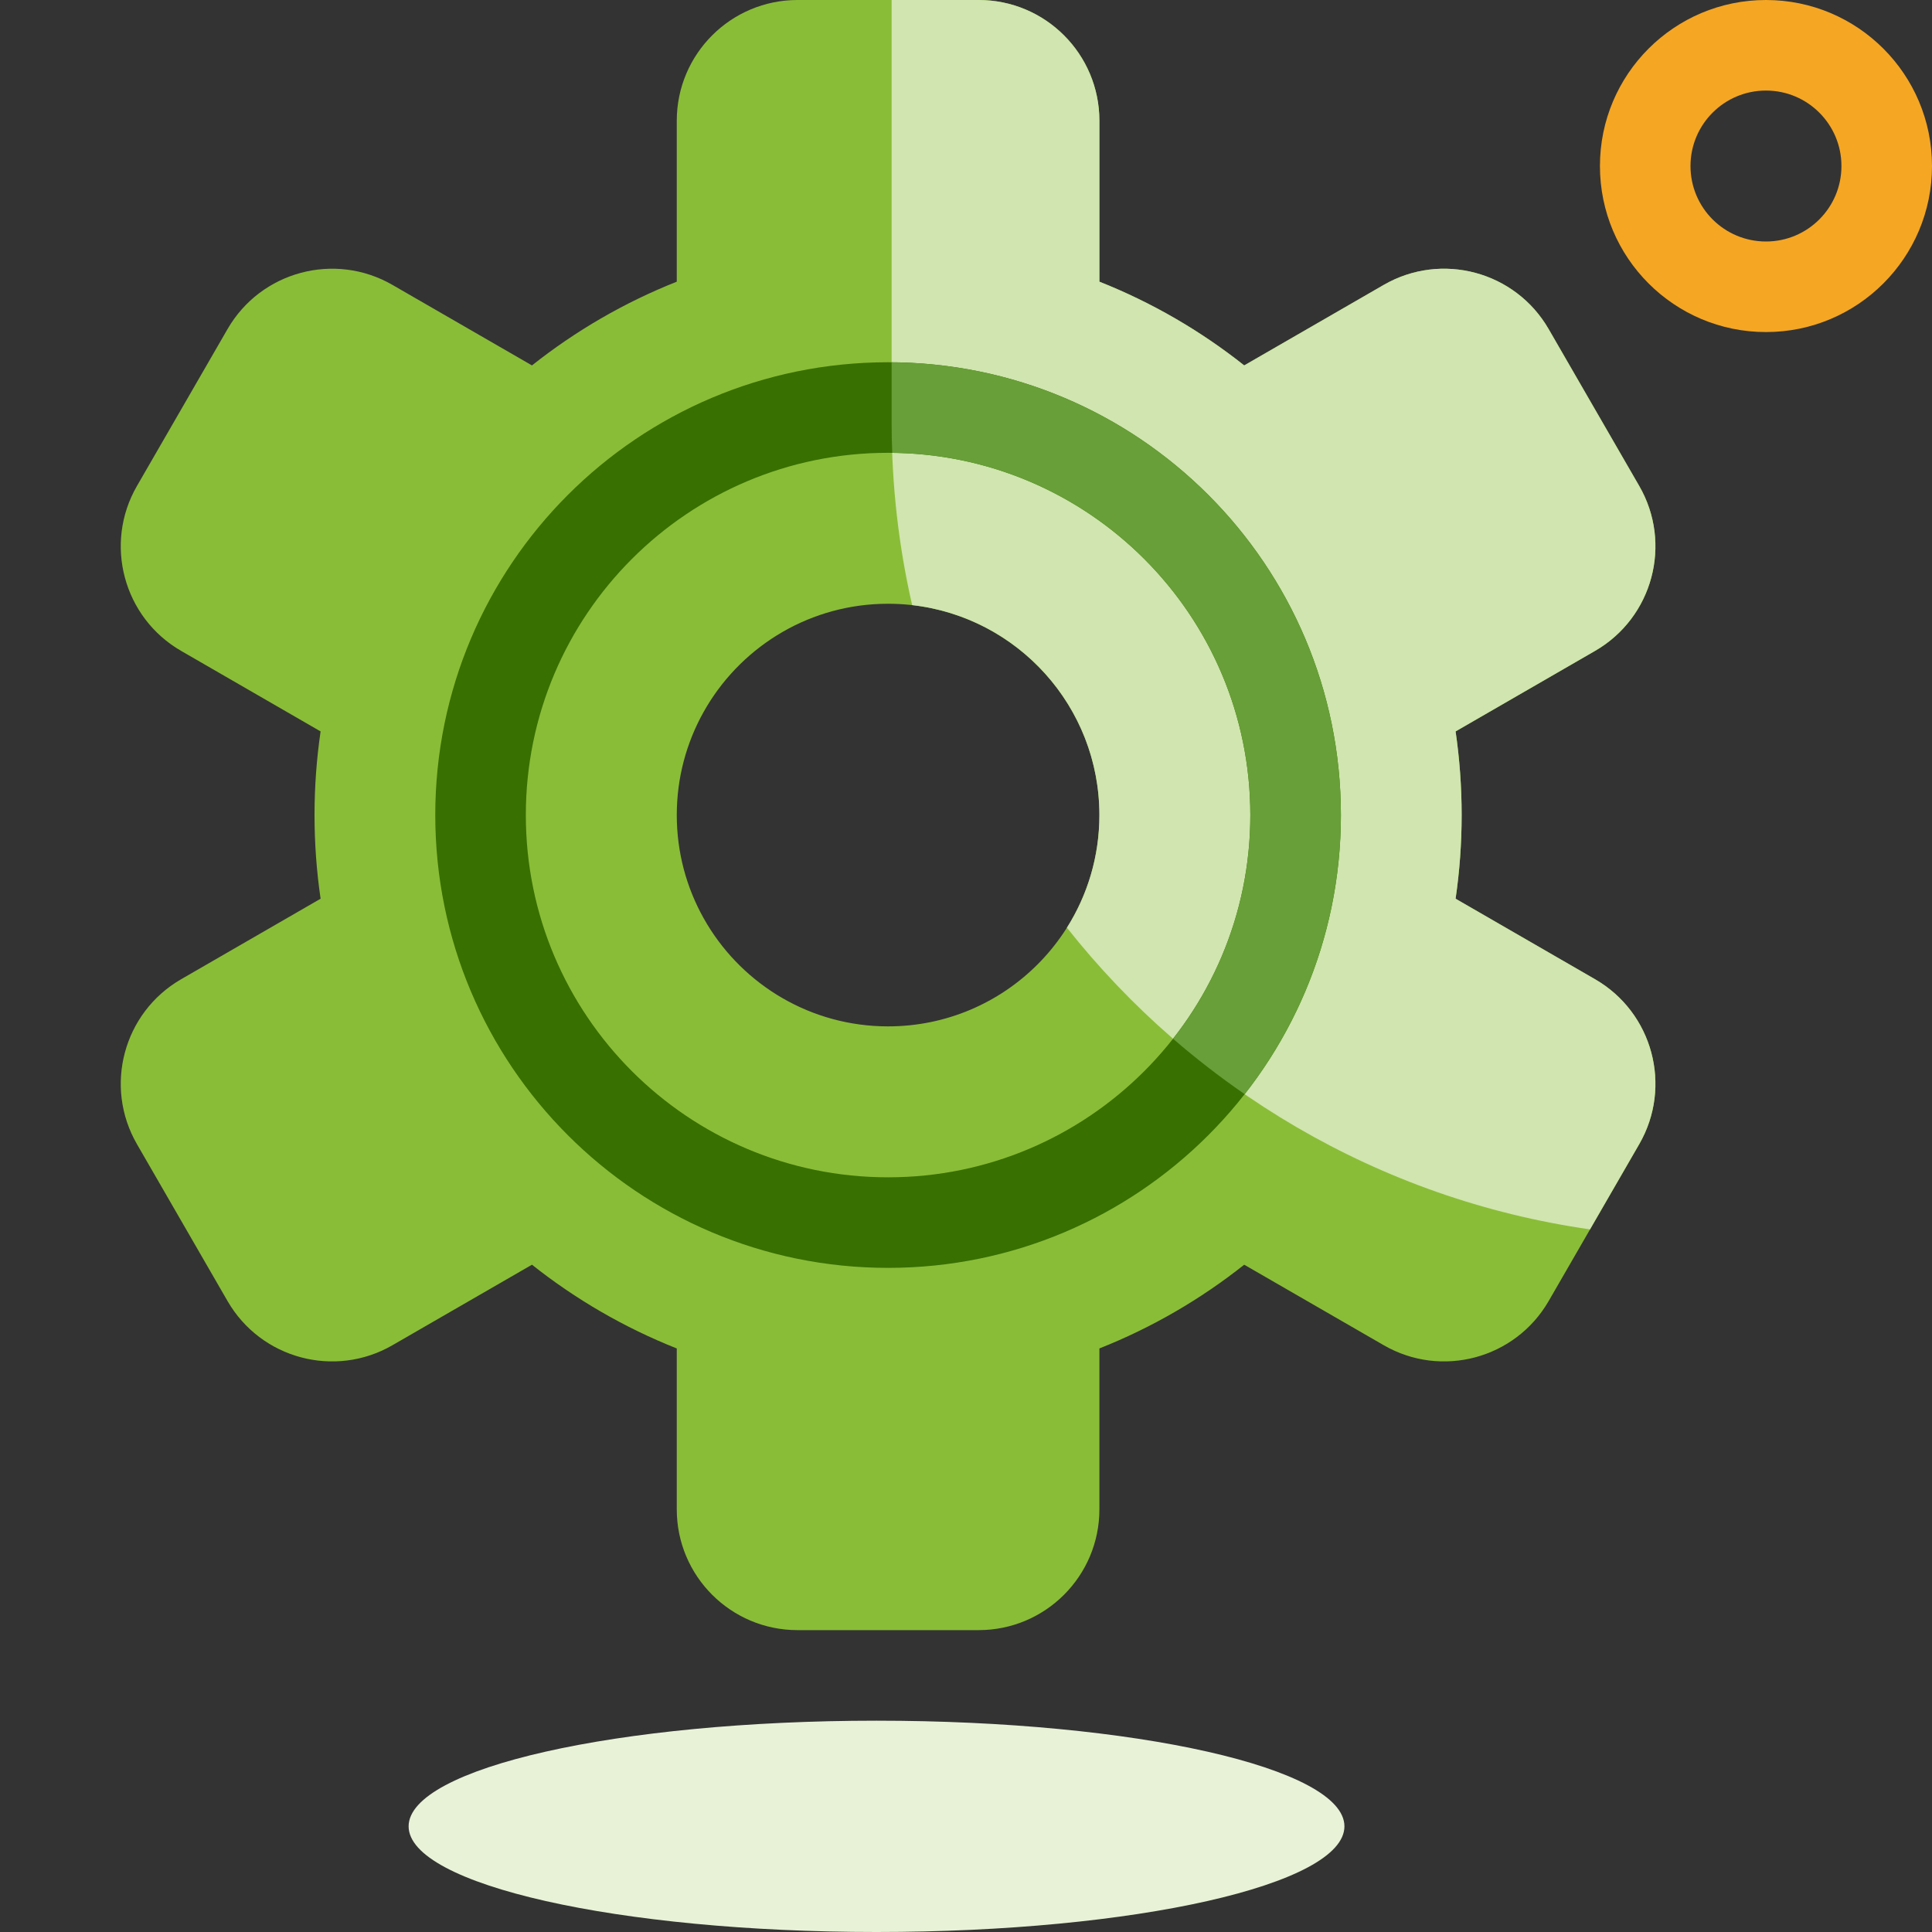 <svg width="64" height="64" viewBox="0 0 64 64" fill="none" xmlns="http://www.w3.org/2000/svg">
<rect x="0" y="0" width="64" height="64" fill="#333333" stroke="none"/>
<path fill-rule="evenodd" clip-rule="evenodd" d="M32.419 0C34.628 0 36.419 1.791 36.419 4L36.419 9.331C38.159 10.021 39.773 10.96 41.216 12.105L45.838 9.438C47.751 8.333 50.197 8.989 51.302 10.902L54.302 16.098C55.407 18.011 54.751 20.458 52.838 21.562L48.219 24.229C48.351 25.134 48.419 26.059 48.419 27C48.419 27.941 48.351 28.866 48.219 29.771L52.838 32.438C54.751 33.542 55.407 35.989 54.302 37.902L51.302 43.098C50.197 45.011 47.751 45.667 45.838 44.562L41.216 41.895C39.773 43.04 38.159 43.979 36.419 44.669L36.419 50C36.419 52.209 34.628 54 32.419 54H26.419C24.21 54 22.419 52.209 22.419 50L22.419 44.669C20.679 43.979 19.066 43.04 17.622 41.895L13.001 44.562C11.088 45.667 8.641 45.011 7.537 43.098L4.537 37.902C3.432 35.989 4.088 33.542 6.001 32.438L10.62 29.771C10.488 28.866 10.419 27.941 10.419 27C10.419 26.059 10.488 25.134 10.62 24.229L6.001 21.562C4.088 20.458 3.432 18.011 4.537 16.098L7.537 10.902C8.641 8.989 11.088 8.333 13.001 9.438L17.622 12.105C19.066 10.96 20.679 10.021 22.419 9.331L22.419 4C22.419 1.791 24.21 0 26.419 0H32.419ZM29.419 20C26.872 20 24.643 21.36 23.419 23.393L23.305 23.59C22.741 24.599 22.419 25.762 22.419 27C22.419 28.238 22.741 29.401 23.305 30.41L23.419 30.607C24.643 32.64 26.872 34 29.419 34C33.285 34 36.419 30.866 36.419 27C36.419 23.134 33.285 20 29.419 20Z" fill="#8ABD37"/>
<path fill-rule="evenodd" clip-rule="evenodd" d="M44.536 60.5C44.536 62.432 37.597 64 29.036 64C20.476 64 13.536 62.432 13.536 60.5C13.536 58.568 20.476 57 29.036 57C37.597 57 44.536 58.568 44.536 60.5Z" fill="#E8F2D7"/>
<path fill-rule="evenodd" clip-rule="evenodd" d="M32.419 0C34.628 0 36.419 1.791 36.419 4L36.419 9.331C38.159 10.021 39.772 10.96 41.216 12.105L45.837 9.438C47.751 8.333 50.197 8.989 51.301 10.902L54.301 16.098C55.406 18.011 54.751 20.458 52.837 21.562L48.218 24.229C48.35 25.134 48.419 26.059 48.419 27C48.419 27.941 48.35 28.866 48.218 29.771L52.837 32.438C54.751 33.542 55.406 35.989 54.301 37.902L52.671 40.725C45.668 39.722 39.533 36.031 35.343 30.731C36.025 29.651 36.419 28.371 36.419 27C36.419 23.404 33.706 20.441 30.216 20.045C29.771 18.102 29.536 16.078 29.536 14V0H32.419Z" fill="#D0E5AF"/>
<path fill-rule="evenodd" clip-rule="evenodd" d="M64 5.5C64 2.462 61.538 0 58.5 0C55.462 0 53 2.462 53 5.5C53 8.538 55.462 11 58.5 11C61.538 11 64 8.538 64 5.5ZM56 5.5C56 4.119 57.119 3 58.5 3C59.881 3 61 4.119 61 5.5C61 6.881 59.881 8 58.5 8C57.119 8 56 6.881 56 5.5Z" fill="#F5A623"/>
<path fill-rule="evenodd" clip-rule="evenodd" d="M44.419 27C44.419 18.716 37.703 12 29.419 12C21.135 12 14.419 18.716 14.419 27C14.419 35.284 21.135 42 29.419 42C37.703 42 44.419 35.284 44.419 27ZM17.419 27C17.419 20.373 22.791 15 29.419 15C36.046 15 41.419 20.373 41.419 27C41.419 33.627 36.046 39 29.419 39C22.791 39 17.419 33.627 17.419 27Z" fill="#387002"/>
<path fill-rule="evenodd" clip-rule="evenodd" d="M29.536 14L29.536 12.001L29.419 12C37.703 12 44.419 18.716 44.419 27C44.419 30.488 43.228 33.698 41.232 36.246C40.406 35.677 39.614 35.063 38.858 34.409C40.463 32.369 41.419 29.796 41.419 27C41.419 20.419 36.121 15.075 29.557 15.001C29.542 14.669 29.536 14.335 29.536 14Z" fill="#689F38"/>
</svg>
